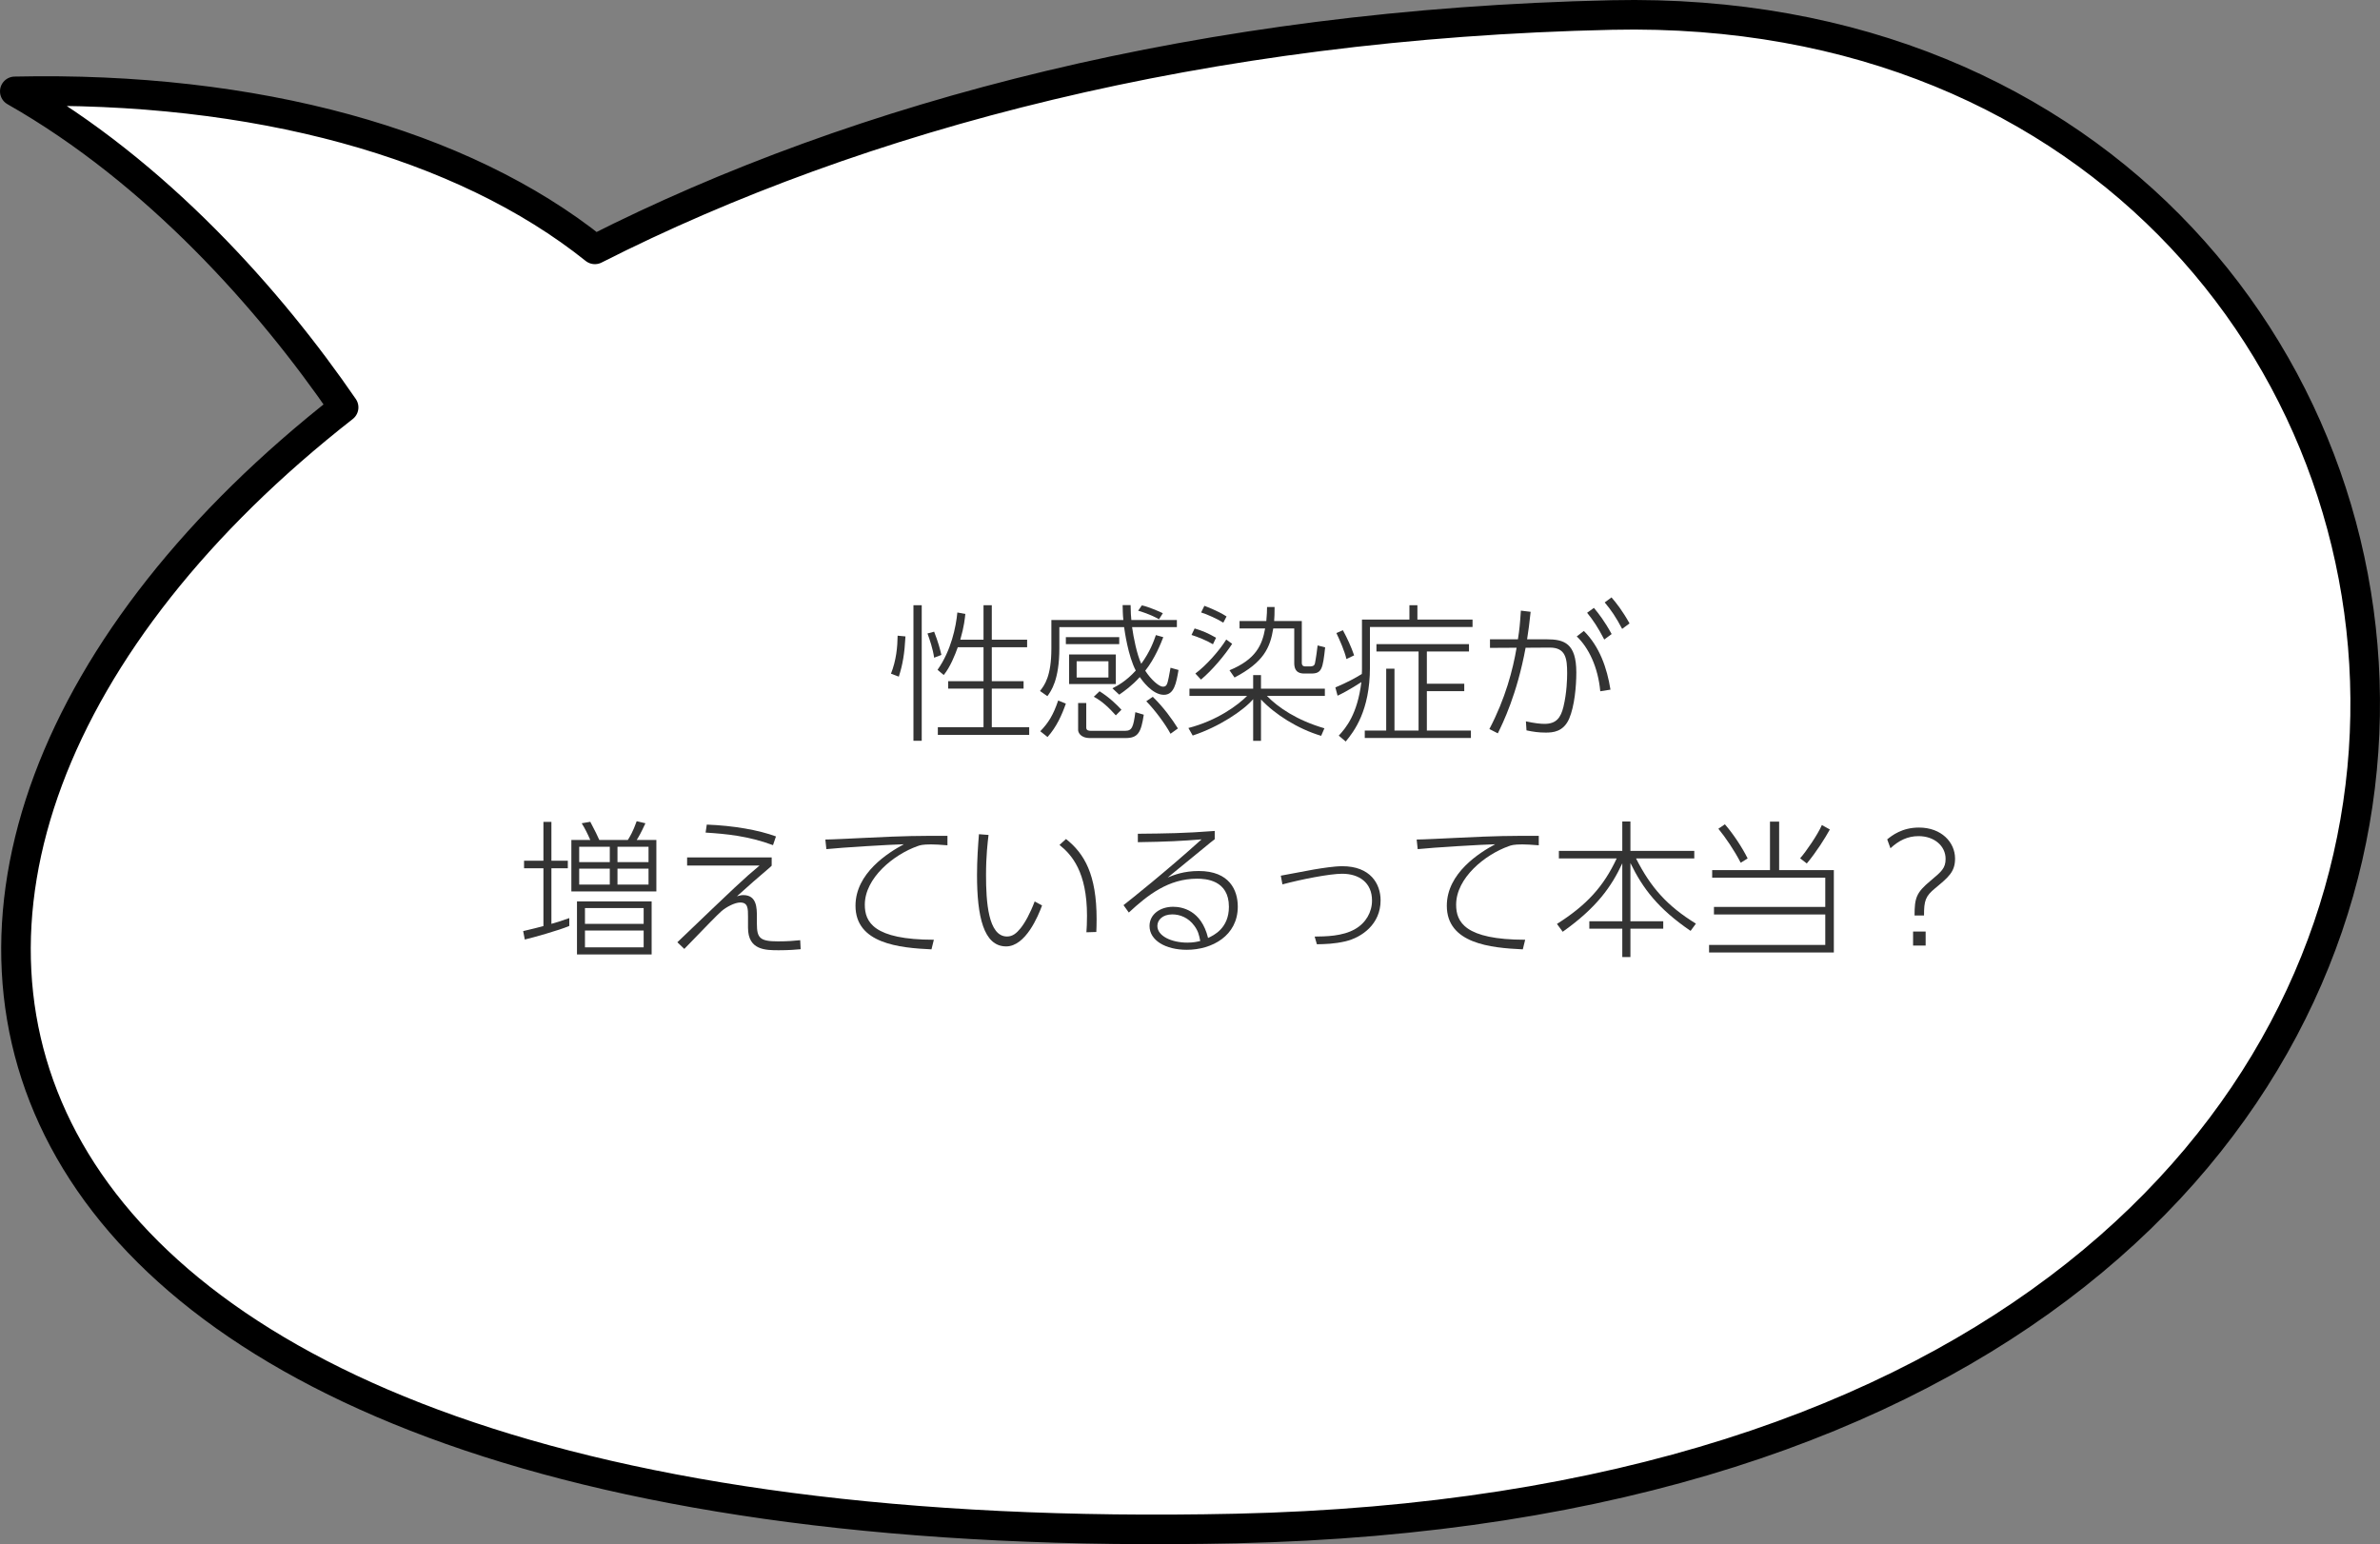 <svg viewBox="0 0 321.99 208.93" xmlns="http://www.w3.org/2000/svg"><rect x="0" y="0" width="321.99" height="208.93" fill="#808080" stroke="none"/><path d="m167.16 206.81c-180.48 3.94-199.96-89.68-120.67-151.69-9.88-14.4-25.26-31.83-44.49-42.76 32.55-.71 60.59 7.05 78.48 21.38 35.74-18.13 82.47-30.51 137.59-31.71 132.76-2.9 155.4 200.28-50.91 204.78z" fill="#fff" stroke="#000" stroke-linecap="round" stroke-linejoin="round" stroke-width="4"/><g fill="#333"><path d="m120.54 91.15c.72-1.82.88-3.62.9-5.14l1.06.1c-.12 2.32-.38 3.84-.9 5.44zm4.16-9.26v18.34h-1.12v-18.34zm1.68 7.1c-.18-1.24-.6-2.44-.9-3.28l.9-.24c.54 1.38.8 2.36.98 3.14zm6.68-2.44v-4.66h1.12v4.66h4.78v1.02h-4.78v4.6h4.3v1h-4.3v5.22h5.06v1.04h-12.36v-1.04h6.18v-5.22h-4.78v-1h4.78v-4.6h-3.48c-.38 1.06-1.02 2.68-1.9 3.76l-.84-.7c1.84-2.6 2.5-5.82 2.68-7.76l1.08.2c-.06.58-.16 1.68-.68 3.48z"/><path d="m157.38 86.21c-.3.78-1.12 2.88-2.44 4.54.8 1.24 1.88 2.16 2.38 2.16s.6-.28.8-1.26c.14-.68.18-1.02.24-1.3l1.08.3c-.3 1.76-.58 3.36-1.98 3.36-1.58 0-2.98-2-3.26-2.4-1.06 1.18-2.12 1.92-2.78 2.38l-.92-.86c.7-.36 1.8-.92 3.16-2.4-1.04-1.98-1.5-5.32-1.58-5.88h-8.76v2.84c0 4.34-1.14 5.84-1.62 6.5l-1-.7c.62-.78 1.54-2 1.54-5.76v-3.84h9.74c-.08-.72-.08-1.28-.1-2.02h1.08c.02 1.04.04 1.5.1 2.02h6.16v.96h-6.06c.2 1.44.64 3.66 1.24 4.96 1.2-1.66 1.68-3.02 1.98-3.88zm-13.18 8.99c-.54 1.54-1.26 3.16-2.48 4.52l-.98-.78c1.1-1.14 1.76-2.2 2.42-4.16zm7.22-8.99v.94h-7.22v-.94zm-.46 2.34v4h-6.32v-4zm-1 .92h-4.3v2.2h4.3zm-3 5.65v3.34c0 .42.44.42.62.42h4.66c.92 0 1.1-.54 1.36-2.52l1.14.34c-.36 2.44-.8 3.16-2.46 3.16h-4.8c-1.38 0-1.62-.84-1.62-1.08v-3.66zm1.8-1.59c1.3.82 2.3 1.78 2.96 2.5l-.76.76c-.88-.98-1.82-1.9-2.98-2.52zm8.04-9.74c-1.12-.66-2.58-1.1-2.82-1.16l.5-.72c.84.16 2.44.86 2.84 1.06zm-.84 10.49c1.5 1.46 2.62 3.04 3.4 4.28l-1 .72c-.68-1.28-2.12-3.22-3.28-4.4z"/><path d="m160.92 94.16v-.98h8.62v-1.84h1.06v1.84h8.64v.98h-7.84c1.52 1.56 4.06 3.3 7.78 4.38l-.44 1.02c-3.2-.96-6.24-2.9-8.14-4.92v5.6h-1.06v-5.64c-1.32 1.54-4.6 3.74-8.18 4.92l-.58-1.02c3.92-1.02 6.68-3.08 7.94-4.34zm3.18-6.99c-.78-.48-2.06-1-2.9-1.26l.42-.88c1.18.36 1.8.64 2.9 1.26zm-2.38 3.96c1.44-1.06 3.26-3.1 4.18-4.6l.8.58c-.98 1.52-2.72 3.6-4.22 4.84zm3.78-6.88c-.66-.44-2.28-1.18-3-1.38l.44-.9c.26.1 1.84.68 3 1.44zm10.62-.22v5.64c0 .5.32.5.62.5h.38c.3 0 .7 0 .78-.42.12-.56.32-2 .36-2.42l1.02.26c-.32 2.92-.46 3.54-1.88 3.54h-.9c-.48 0-1.4-.04-1.4-1.4v-4.7h-2.84c-.42 2.58-1.26 4.56-5.24 6.64l-.68-.98c3.58-1.48 4.42-3.42 4.82-5.66h-3.46v-1h3.62c.08-.92.1-1.36.1-1.9h1.02c0 .78-.02 1.48-.06 1.9z"/><path d="m184.26 83.83h6.42v-1.94h1.08v1.94h7.46v1h-13.88v5.46c0 5.9-2.16 8.68-3.28 10.04l-.94-.8c.98-1.06 2.52-2.88 3.06-7.24-.4.24-1.7 1.12-3.22 1.84l-.3-1.12c1.66-.7 2.72-1.28 3.58-1.82.02-.26.02-.52.02-.96zm-2.1 5.34c-.26-1.1-.86-2.46-1.36-3.52l.88-.38c.58 1.06 1.14 2.28 1.52 3.4zm16.58-1.02h-5.7v4.36h5.06v1h-5.06v5.34h5.96v1h-14.36v-1h2.9v-8.38h1.12v8.38h3.26v-10.7h-5.7v-1h12.52z"/><path d="m201.5 98.64c2.18-4.16 3.18-8.04 3.68-11l-3.6.02v-1.16h3.78c.22-1.4.28-2.1.4-3.88l1.32.16c-.18 1.66-.28 2.46-.48 3.72h2.66c2.34 0 4 .52 4 4.48 0 1.88-.24 4.54-.96 6.24-.78 1.82-2.24 1.9-3.18 1.9s-1.66-.1-2.6-.3l-.08-1.22c1.18.26 1.98.34 2.52.34 1.58 0 2.2-.82 2.56-2.32.46-1.9.5-3.82.5-4.54 0-1.96-.18-3.48-2.38-3.46l-3.24.02c-1.16 6.3-3.08 10.2-3.76 11.58zm15-5.11c-.3-3.28-1.58-5.9-3.18-7.42l.96-.74c2.12 2.1 3.14 5.02 3.6 7.94zm-.86-11.28c.64.76 1.46 1.82 2.4 3.54l-1 .74c-.86-1.66-1.52-2.64-2.32-3.62zm2.38-1.42c.64.74 1.48 1.8 2.44 3.52l-1 .74c-.82-1.56-1.48-2.54-2.36-3.58z"/><path d="m77.02 125.28c-1.32.58-5.06 1.62-6.02 1.84l-.22-1.14c1.44-.34 1.84-.44 2.74-.68v-7.82h-2.62v-1.02h2.62v-5.26h1.08v5.26h2.22v1.02h-2.22v7.52c.9-.26 1.44-.42 2.42-.78zm2.84-11.63c-.36-.82-.7-1.52-1.16-2.26l1.16-.2c.78 1.52.88 1.68 1.22 2.46h3.86c.26-.42.68-1.08 1.2-2.54l1.18.28c-.66 1.42-.86 1.74-1.18 2.26h2.66v6.96h-11.5v-6.96zm8.3 8.31v7.18h-10.1v-7.18zm-5.66-7.39h-4.14v2.08h4.14zm0 2.96h-4.14v2.16h4.14zm4.58 5.33h-7.94v2.14h7.94zm0 3.04h-7.94v2.28h7.94zm.66-11.33h-4.2v2.08h4.2zm0 2.96h-4.2v2.16h4.2z"/><path d="m104.4 116.01v1.12c-.16.18-.4.36-2.46 2.14-.24.2-.72.64-2.24 2 .36-.1.56-.16.86-.16 1.84 0 1.84 1.76 1.84 2.98v.9c0 1.92.4 2.38 2.86 2.38 1.28 0 2.26-.08 3-.16l.06 1.22c-.56.06-1.64.14-2.94.14-1.8 0-4.18 0-4.18-3.04v-1.46c0-1.16 0-1.96-1.06-1.96-.74 0-1.9.62-2.54 1.18-.7.64-1.54 1.5-5.02 5.1l-.94-.9c8.04-7.7 8.94-8.56 11.12-10.38h-9.8v-1.1zm.18-1.66c-3.34-1.24-6.3-1.52-9.12-1.7l.16-1.08c3.66.14 7.02.74 9.36 1.6z"/><path d="m128.18 114.37c-1.06-.08-1.62-.12-2.22-.12-1.18 0-1.52.12-1.84.24-3.18 1.12-7.12 4.28-7.12 7.92 0 2.32 1.16 4.74 9.34 4.74l-.32 1.3c-4.36-.2-10.28-.78-10.28-5.9 0-4.42 4.42-7.18 6.54-8.32-1.74.04-8.44.44-10.48.66l-.14-1.3c.88 0 3.52-.14 5.68-.24 5.34-.26 6.72-.26 10.84-.26z"/><path d="m133.74 112.97c-.12 1.02-.34 2.78-.34 5.44 0 3.56.28 8.3 2.84 8.3.76 0 1.28-.44 1.82-1.1.6-.74 1.3-2 1.92-3.64l1 .54c-.52 1.42-2.22 5.54-4.86 5.54-3.06 0-3.94-4.08-3.94-9.66 0-2.06.14-3.98.26-5.52zm13.24 13.17c.04-.56.08-1.24.08-2.24 0-5.96-2.08-8.26-3.72-9.58l.88-.8c2.5 1.98 4.14 4.82 4.14 10.84 0 .72-.02 1.26-.04 1.74z"/><path d="m164.34 113.55c-.44.34-.56.42-1.64 1.32-3.44 2.8-3.92 3.2-4.72 3.86.82-.34 2.16-.88 4.2-.88 4.16 0 5.28 2.6 5.28 4.82 0 3.94-3.48 5.84-6.9 5.84-2.88 0-5.04-1.28-5.04-3.22 0-1.6 1.46-2.6 3.18-2.6 1.2 0 3.82.44 4.74 4.22.76-.36 2.82-1.3 2.82-4.22 0-3.64-3.16-3.8-4.32-3.8-3.84 0-6.64 2.18-9.22 4.58l-.72-1c.9-.7 5.82-4.62 10.56-8.9-2.78.22-4.56.32-8.62.38v-1.14c3.92-.04 6.26-.06 10.4-.38zm-2.76 11.71c-.8-1.1-1.94-1.54-2.98-1.54-1.34 0-2.02.78-2.02 1.56 0 1.36 1.9 2.26 4.06 2.26.82 0 1.32-.12 1.74-.22-.16-.86-.3-1.38-.8-2.06z"/><path d="m177.86 126.72c1.44-.02 3.76-.02 5.48-1.02 1.44-.82 2.28-2.28 2.28-3.86 0-2.4-1.72-3.62-4.04-3.62-1.68 0-5.56.76-8.08 1.44l-.22-1.18c.7-.12 3.86-.72 4.5-.84 1.1-.18 2.7-.44 3.82-.44 3.8 0 5.18 2.38 5.18 4.62 0 3.24-2.56 5.02-4.74 5.54-1.54.36-2.8.38-3.88.4z"/><path d="m208.18 114.37c-1.06-.08-1.62-.12-2.22-.12-1.18 0-1.52.12-1.84.24-3.18 1.12-7.12 4.28-7.12 7.92 0 2.32 1.16 4.74 9.34 4.74l-.32 1.3c-4.36-.2-10.28-.78-10.28-5.9 0-4.42 4.42-7.18 6.54-8.32-1.74.04-8.44.44-10.48.66l-.14-1.3c.88 0 3.52-.14 5.68-.24 5.34-.26 6.72-.26 10.84-.26z"/><path d="m219.48 115.13v-3.98h1.1v3.98h8.64v1.02h-7.88c2.02 3.98 4.24 6.44 8.1 8.82l-.72.98c-4.4-3-6.48-5.76-8.14-9.18v7.88h4.44v1h-4.44v3.84h-1.1v-3.84h-4.46v-1h4.46v-7.84c-1.46 3.14-3.44 5.98-8.06 9.26l-.78-1.06c4.04-2.56 6.32-5.08 8.08-8.86h-7.82v-1.02z"/><path d="m240.7 111.17v6.56h7.4v11.14h-16.88v-1.02h15.72v-4.12h-15.06v-1.02h15.06v-3.96h-15.3v-1.02h7.82v-6.56zm-5.2 5.56c-.88-1.7-2.04-3.4-3.02-4.6l.88-.6c1.12 1.28 2.36 3.16 3.08 4.62zm8.04-.6c.8-.9 2.38-3.2 2.94-4.5l1.08.6c-.64 1.16-1.8 3.02-3.12 4.6z"/><path d="m255.32 113.57c.64-.52 2-1.6 4.3-1.6 3.04 0 4.88 2 4.88 4.2 0 1.8-.9 2.52-2.68 4-1.34 1.1-1.52 1.7-1.52 3.7h-1.28c0-2.4.24-3.1 2.16-4.7 1.48-1.24 2.04-1.7 2.04-2.96 0-1.76-1.54-3.08-3.66-3.08-1.48 0-2.68.6-3.8 1.64zm3.5 12.47h1.7v1.9h-1.7z"/></g></svg>